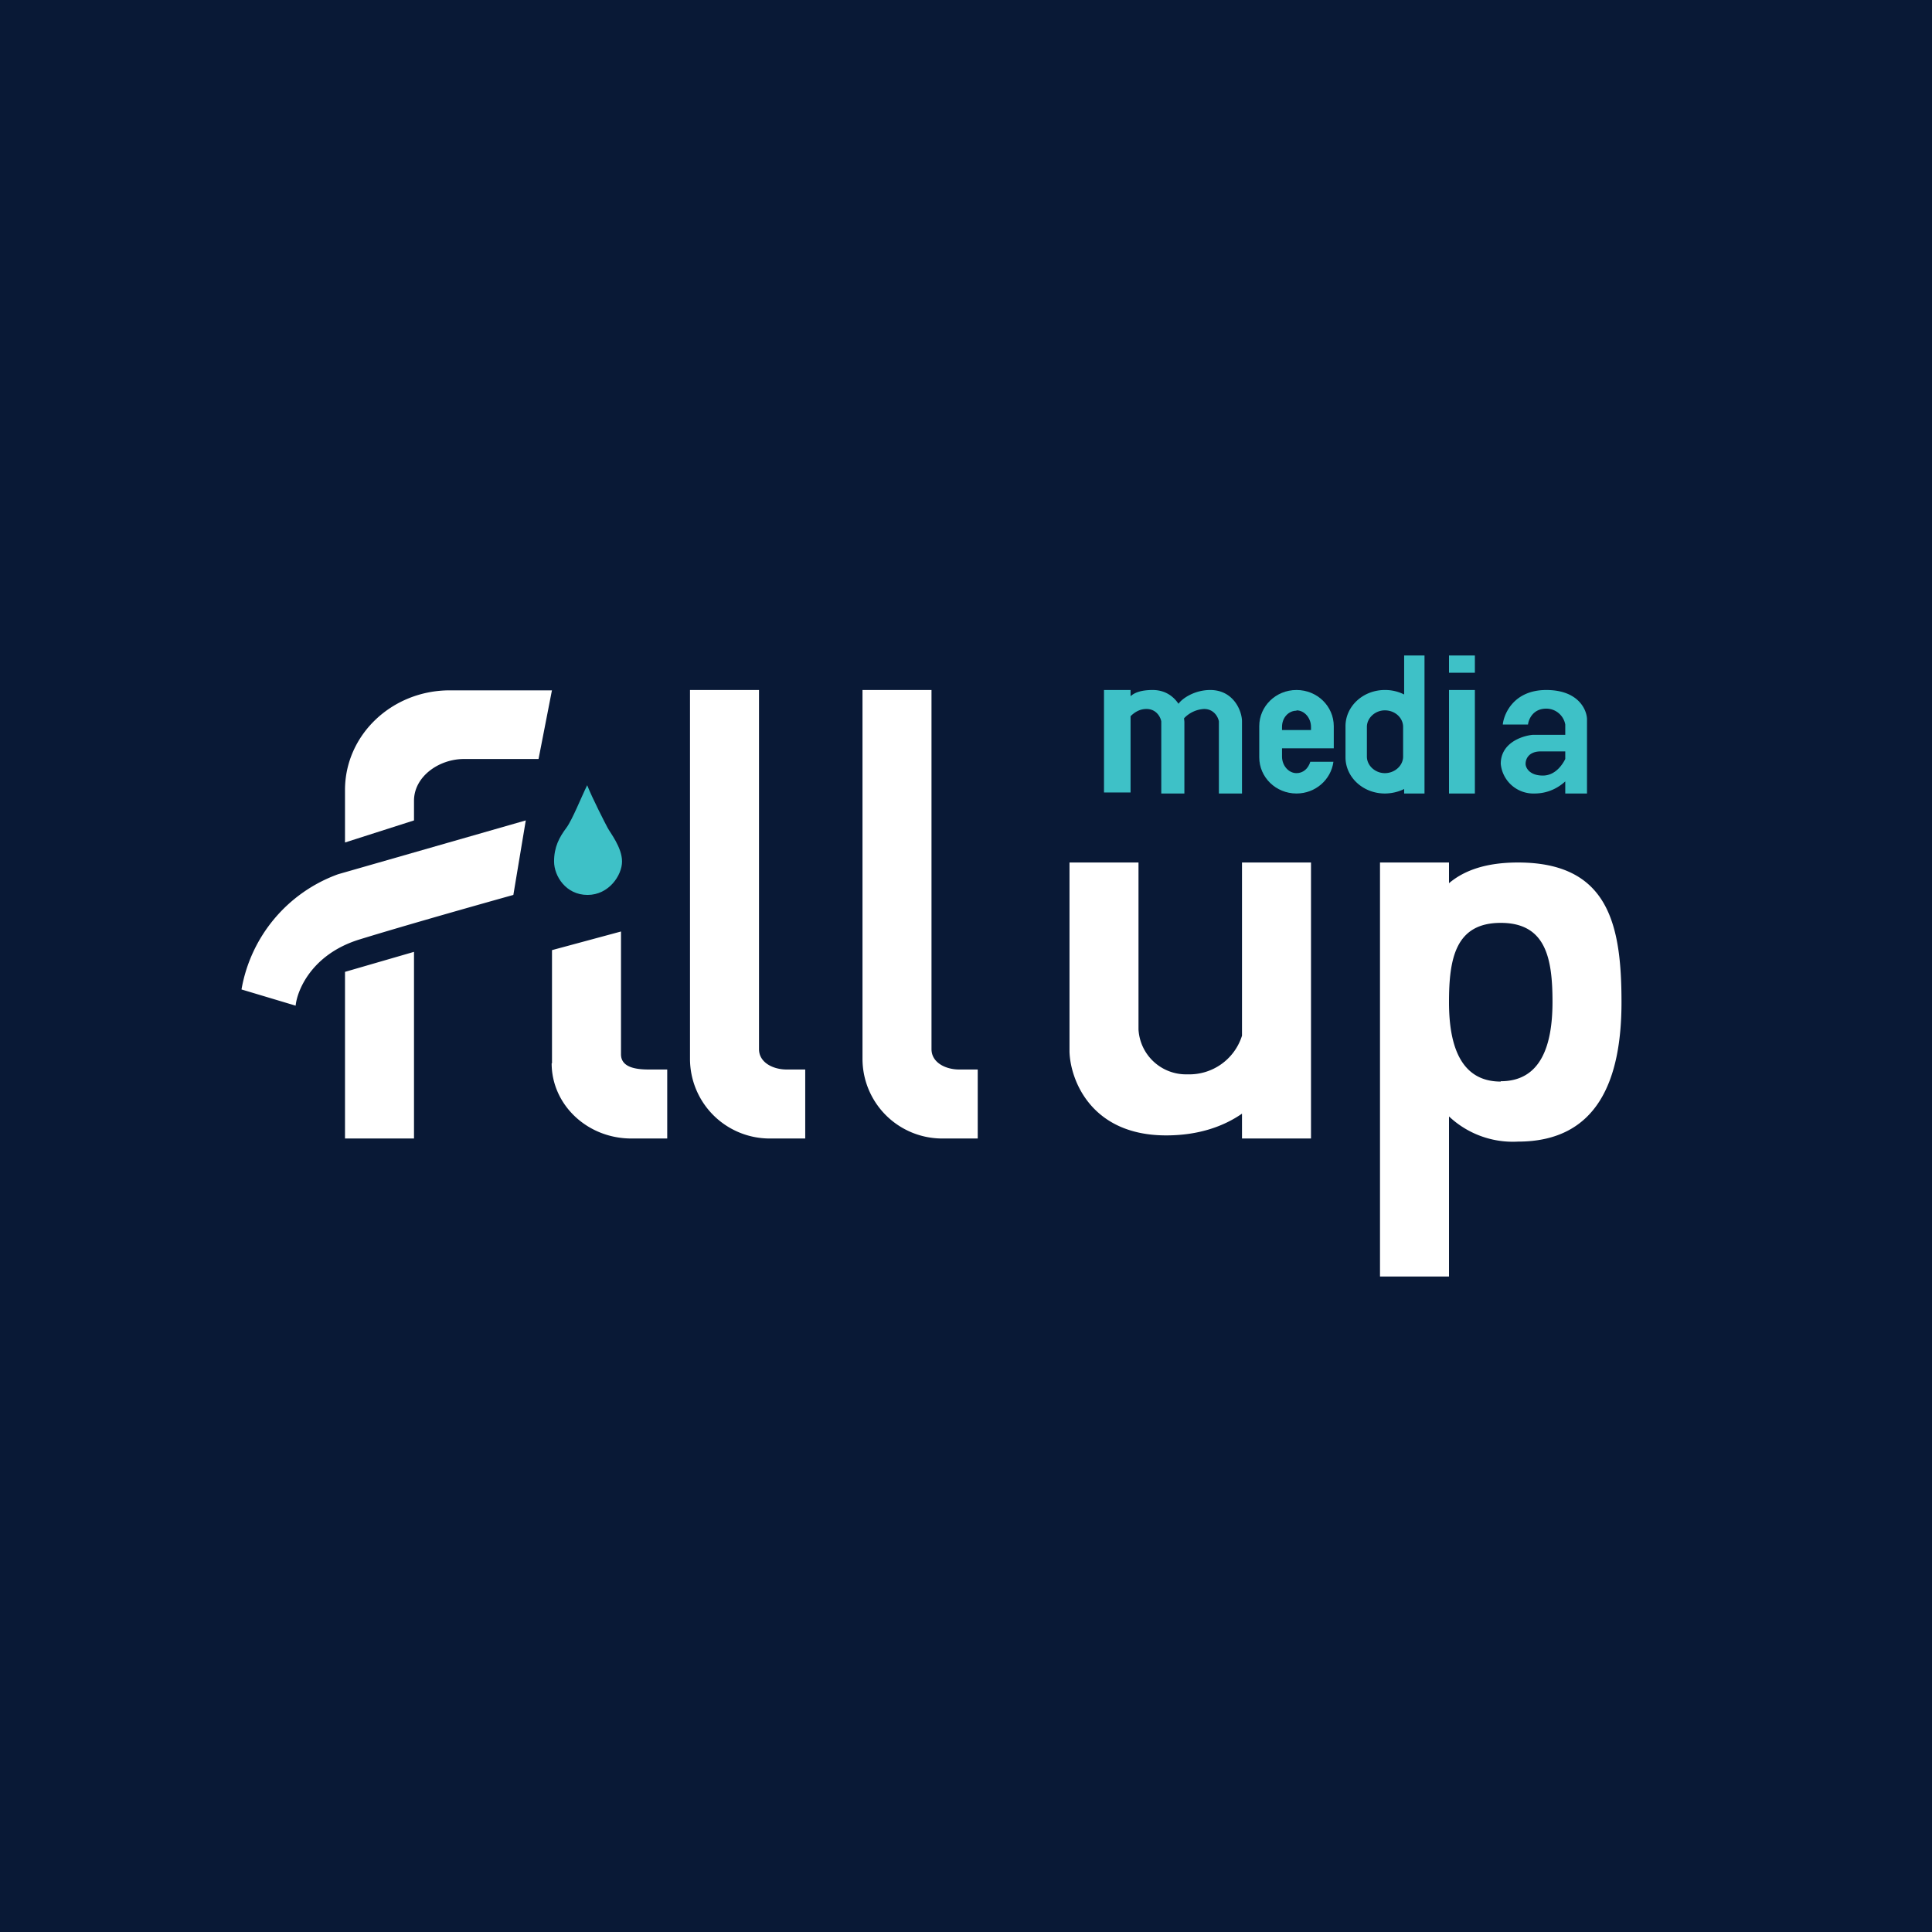 <!-- by TradingView --><svg width="56" height="56" viewBox="0 0 56 56" xmlns="http://www.w3.org/2000/svg"><path fill="#091936" d="M0 0h56v56H0z"/><path d="M16.42 23.99c.17-.23.44-.91.6-1.23.14.36.53 1.12.59 1.23.07.14.42.57.42.98 0 .4-.38.97-1 .97-.63 0-.97-.55-.97-.97 0-.42.15-.7.36-.98Z" fill="#3EC1C7"/><path d="m16 20-.39 2h-2.16c-.73 0-1.45.51-1.45 1.21v.57l-2 .64V22.9c0-1.6 1.36-2.89 3.04-2.89H16Zm-6 8.17V33h2v-5.41l-2 .58Zm-1.43.98L7 28.68a4.34 4.34 0 0 1 2.8-3.34l5.44-1.56-.36 2.16c-.93.26-3.13.88-4.49 1.3-1.35.43-1.77 1.45-1.82 1.9ZM20 20v10.69A2.31 2.31 0 0 0 22.3 33h1.04v-2h-.54c-.39 0-.8-.2-.8-.59V20h-2Zm-4 10.82v-3.28l2-.54v3.56c0 .37.41.44.8.44h.54v2H18.3c-1.28 0-2.31-.98-2.31-2.18ZM25 20v10.69A2.31 2.31 0 0 0 27.3 33h1.04v-2h-.54c-.39 0-.8-.2-.8-.59V20h-2Zm6 5v5.48c.02.8.61 2.43 2.8 2.43.96 0 1.68-.27 2.2-.63V33h2v-8h-2v5.02a1.6 1.6 0 0 1-1.58 1.12 1.38 1.38 0 0 1-1.42-1.3V25h-2Zm9 0h2v.6c.45-.38 1.09-.6 2-.6 2.63 0 3 1.81 3 4.05 0 2.23-.68 4.04-3 4.04a2.7 2.7 0 0 1-2-.73V37h-2V25Zm3.5 6.34c1.16 0 1.5-1.03 1.5-2.3 0-1.26-.19-2.29-1.5-2.29s-1.5 1.03-1.5 2.3c0 1.26.34 2.3 1.5 2.3Z" fill="#fff"/><path d="M32 22.97V20h.77v.18c.11-.1.3-.18.64-.18.36 0 .6.18.75.4.1-.15.46-.4.92-.4.67 0 .92.6.92.91V23h-.67v-2.09c-.02-.12-.14-.36-.43-.36a.86.86 0 0 0-.58.27l.01.1V23h-.67v-2.09c-.02-.12-.14-.36-.43-.36-.2 0-.35.1-.46.21v2.21H32Z" fill="#3EC1C7"/><path fill-rule="evenodd" d="M37.58 20c-.6 0-1.08.47-1.08 1.05v.9c0 .58.48 1.05 1.08 1.05.55 0 1-.4 1.07-.92h-.67c-.06.2-.21.33-.4.33-.23 0-.42-.22-.42-.48v-.24h1.5v-.64c0-.58-.48-1.05-1.08-1.05Zm0 .6c-.23 0-.42.2-.42.47v.09H38v-.09c0-.26-.19-.48-.42-.48Z" fill="#3EC1C7"/><path d="M41.29 19h-.59v1.13a1.22 1.22 0 0 0-.56-.13c-.63 0-1.14.47-1.14 1.05v.9c0 .58.51 1.05 1.14 1.05.2 0 .4-.05.56-.13V23h.59v-4Zm-1.67 2.07c0-.26.24-.48.52-.48.3 0 .53.22.53.48v.86c0 .26-.24.48-.53.48-.28 0-.52-.22-.52-.48v-.86ZM42.75 19H42v.5h.75V19Zm0 1H42v3h.75v-3ZM43.56 20.99c.04-.33.34-.99 1.26-.99.92 0 1.17.56 1.18.84V23h-.63v-.35c-.22.2-.52.35-.89.35a.95.95 0 0 1-.98-.86c0-.61.62-.81.92-.84h.95V21a.56.56 0 0 0-.55-.46c-.38 0-.51.3-.53.46h-.73Zm1.8.79h-.7c-.35 0-.44.22-.44.36 0 .11.11.34.5.34.34 0 .55-.28.65-.48v-.22Z" fill="#3EC1C7"/></svg>